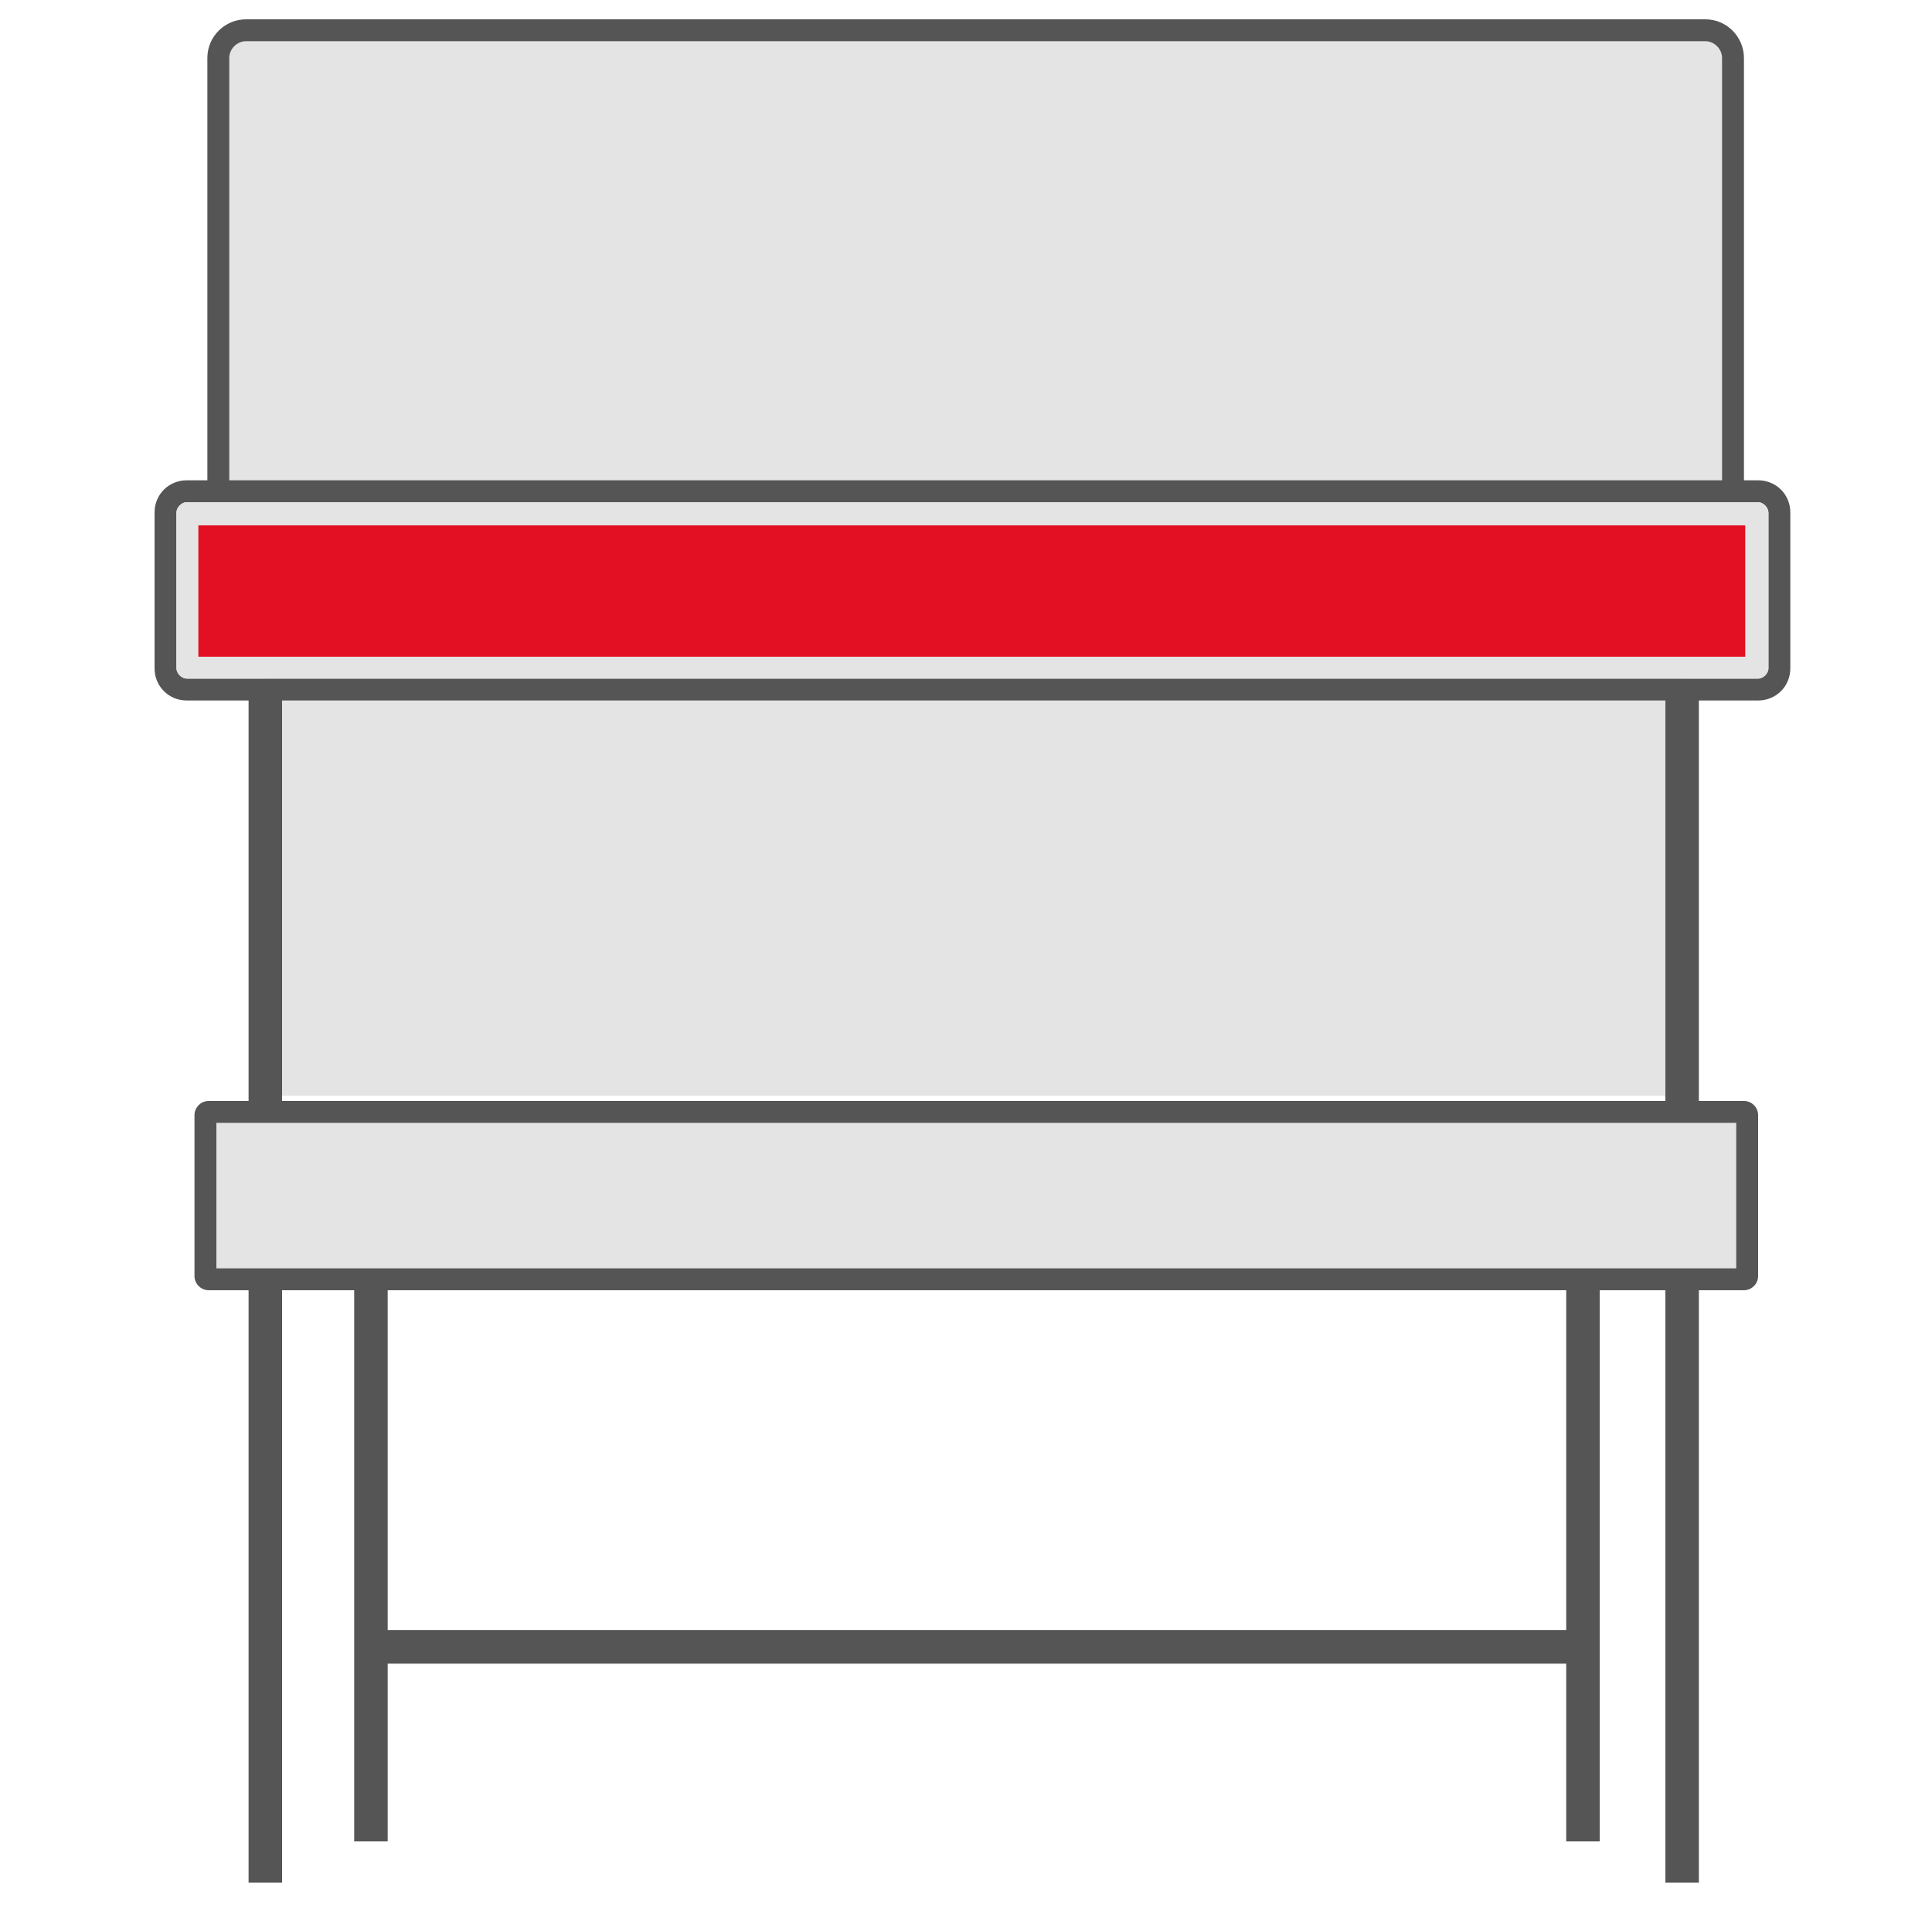 <?xml version="1.0" encoding="utf-8"?>
<!-- Generator: Adobe Illustrator 21.0.0, SVG Export Plug-In . SVG Version: 6.00 Build 0)  -->
<svg version="1.1" id="Ebene_1" xmlns="http://www.w3.org/2000/svg" xmlns:xlink="http://www.w3.org/1999/xlink" x="0px" y="0px"
	 viewBox="0 0 150 148" style="enable-background:new 0 0 150 148;" xml:space="preserve">
<style type="text/css">
	.st0{fill:#E4E4E5;}
	.st1{fill:#565555;}
	.st2{fill:#E31023;}
</style>
<g>
	<g>
		<rect x="20.6" y="17.6" class="st0" width="110" height="67.5"/>
	</g>
	<g>
		<path class="st0" d="M134.6,50.2H17V3.6c0-0.7,0.6-1.2,1.2-1.2h115.1c0.7,0,1.2,0.6,1.2,1.2V50.2z"/>
		<path class="st1" d="M135.4,51H16.1V4.5c0-1.7,1.4-3,3-3h113.3c1.7,0,3,1.4,3,3V51z M17.9,49.3h115.8V4.5c0-0.7-0.6-1.3-1.3-1.3
			H19.1c-0.7,0-1.3,0.6-1.3,1.3V49.3z"/>
	</g>
	<g>
		<path class="st1" d="M136.5,39c0.4,0,0.8,0.4,0.8,0.8v12.1c0,0.4-0.4,0.8-0.8,0.8h-122c-0.4,0-0.8-0.4-0.8-0.8V39.8
			c0-0.4,0.4-0.8,0.8-0.8H136.5 M136.5,37.3h-122c-1.4,0-2.5,1.1-2.5,2.5v12.1c0,1.4,1.1,2.5,2.5,2.5h122c1.4,0,2.5-1.1,2.5-2.5
			V39.8C139,38.4,137.9,37.3,136.5,37.3L136.5,37.3z"/>
	</g>
	<g>
		<g>
			<polygon class="st2" points="14.4,51.8 14.5,39.8 136.5,39.9 136.4,51.8 			"/>
		</g>
		<g>
			<path class="st0" d="M135.5,40.8v10.2H15.4V40.8H135.5 M136.5,39h-122c-0.4,0-0.8,0.4-0.8,0.8v12.1c0,0.4,0.4,0.8,0.8,0.8h122
				c0.4,0,0.8-0.4,0.8-0.8V39.8C137.2,39.4,136.9,39,136.5,39L136.5,39z"/>
		</g>
	</g>
	<g>
		<rect x="19.3" y="54.1" class="st1" width="2.6" height="92.1"/>
	</g>
	<g>
		<rect x="27.5" y="95.9" class="st1" width="2.6" height="47.1"/>
	</g>
	<g>
		<rect x="121.6" y="95.9" class="st1" width="2.6" height="47.1"/>
	</g>
	<g>
		<rect x="29.1" y="126.6" class="st1" width="93.1" height="2.6"/>
	</g>
	<g>
		<rect x="129.3" y="54.1" class="st1" width="2.6" height="92.1"/>
	</g>
	<g>
		<path class="st0" d="M135.5,99.3H16.1c-0.1,0-0.1-0.1-0.1-0.1V86.5c0-0.1,0.1-0.1,0.1-0.1h119.4c0.1,0,0.1,0.1,0.1,0.1v12.7
			C135.6,99.3,135.6,99.3,135.5,99.3z"/>
		<path class="st1" d="M135.4,100.2H16.2c-0.6,0-1.1-0.5-1.1-1.1V86.6c0-0.6,0.5-1.1,1.1-1.1h119.2c0.6,0,1.1,0.5,1.1,1.1v12.5
			C136.5,99.7,136,100.2,135.4,100.2z M16.8,98.5h118V87.2h-118V98.5z"/>
	</g>
</g>
</svg>
